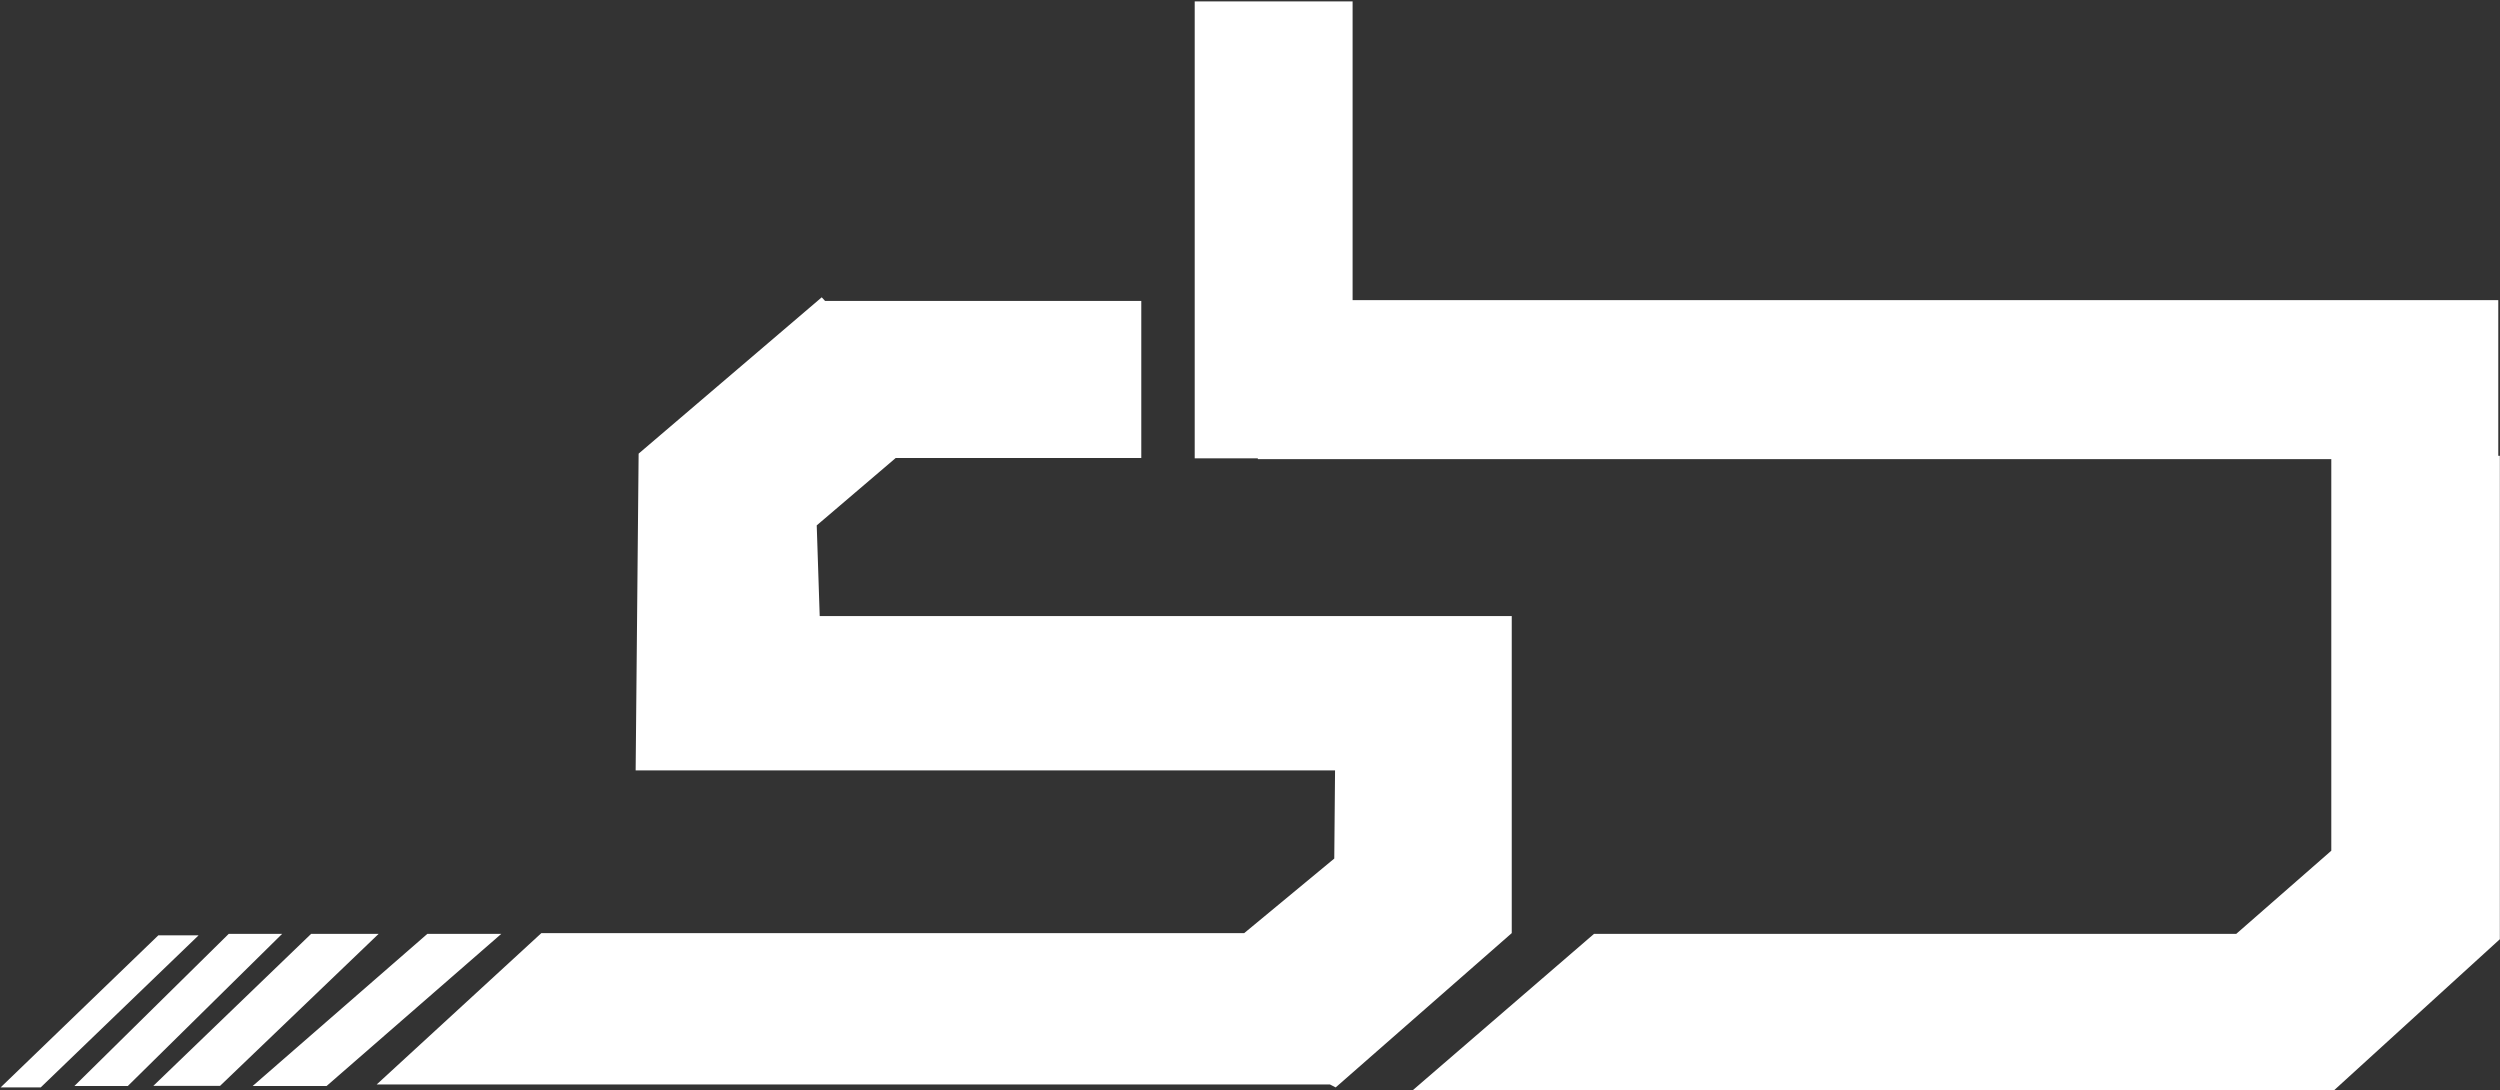<svg version="1.2" xmlns="http://www.w3.org/2000/svg" viewBox="0 0 1596 696" width="1596" height="696">
	<rect x="0" y="0" width="1596" height="696" fill="#333333" stroke="none"/>
	<title>sb091922-1-pdf-svg-svg</title>
	<defs>
		<clipPath clipPathUnits="userSpaceOnUse" id="cp1">
			<path d="m-3400.76-3816.58h13434.95v10078.02h-13434.95z"/>
		</clipPath>
	</defs>
	<style>
		.s0 { fill: #ffffff } 
	</style>
	<g id="Clip-Path: Clip-Path: Page 1" clip-path="url(#cp1)">
		<g id="Clip-Path: Page 1">
			<g id="Page 1">
				<path id="Path 16" fill-rule="evenodd" class="s0" d="m1488.3 543.1v-250h-685.3v-0.5h-40.3v-291.7h100.8v190.7h731.4v99.4h1v308.6l-105.8 96.4h-588.2l115.7-99.8h410z"/>
				<path id="Path 12" class="s0" d="m272.8 596.2h47.2l-111.5 97.1h-47.2zm-74.2 0h43.1l-101.2 97h-42.6zm-52.6 0h34.1l-98.5 97.1h-34.1zm-44.9 0.9h25.7l-100.8 97.1h-25.6zm425.6-405h201.9v100.3h-156.8l-50.4 43 1.9 57.9h441.8v202.4l-112.4 98.5-3.7-1.9h-608.5l105.1-96.6h448.7l57.5-47.6 0.5-56.3h-446.5l1.9-202.2 116.9-99.8z"/>
			</g>
		</g>
	</g>
</svg>